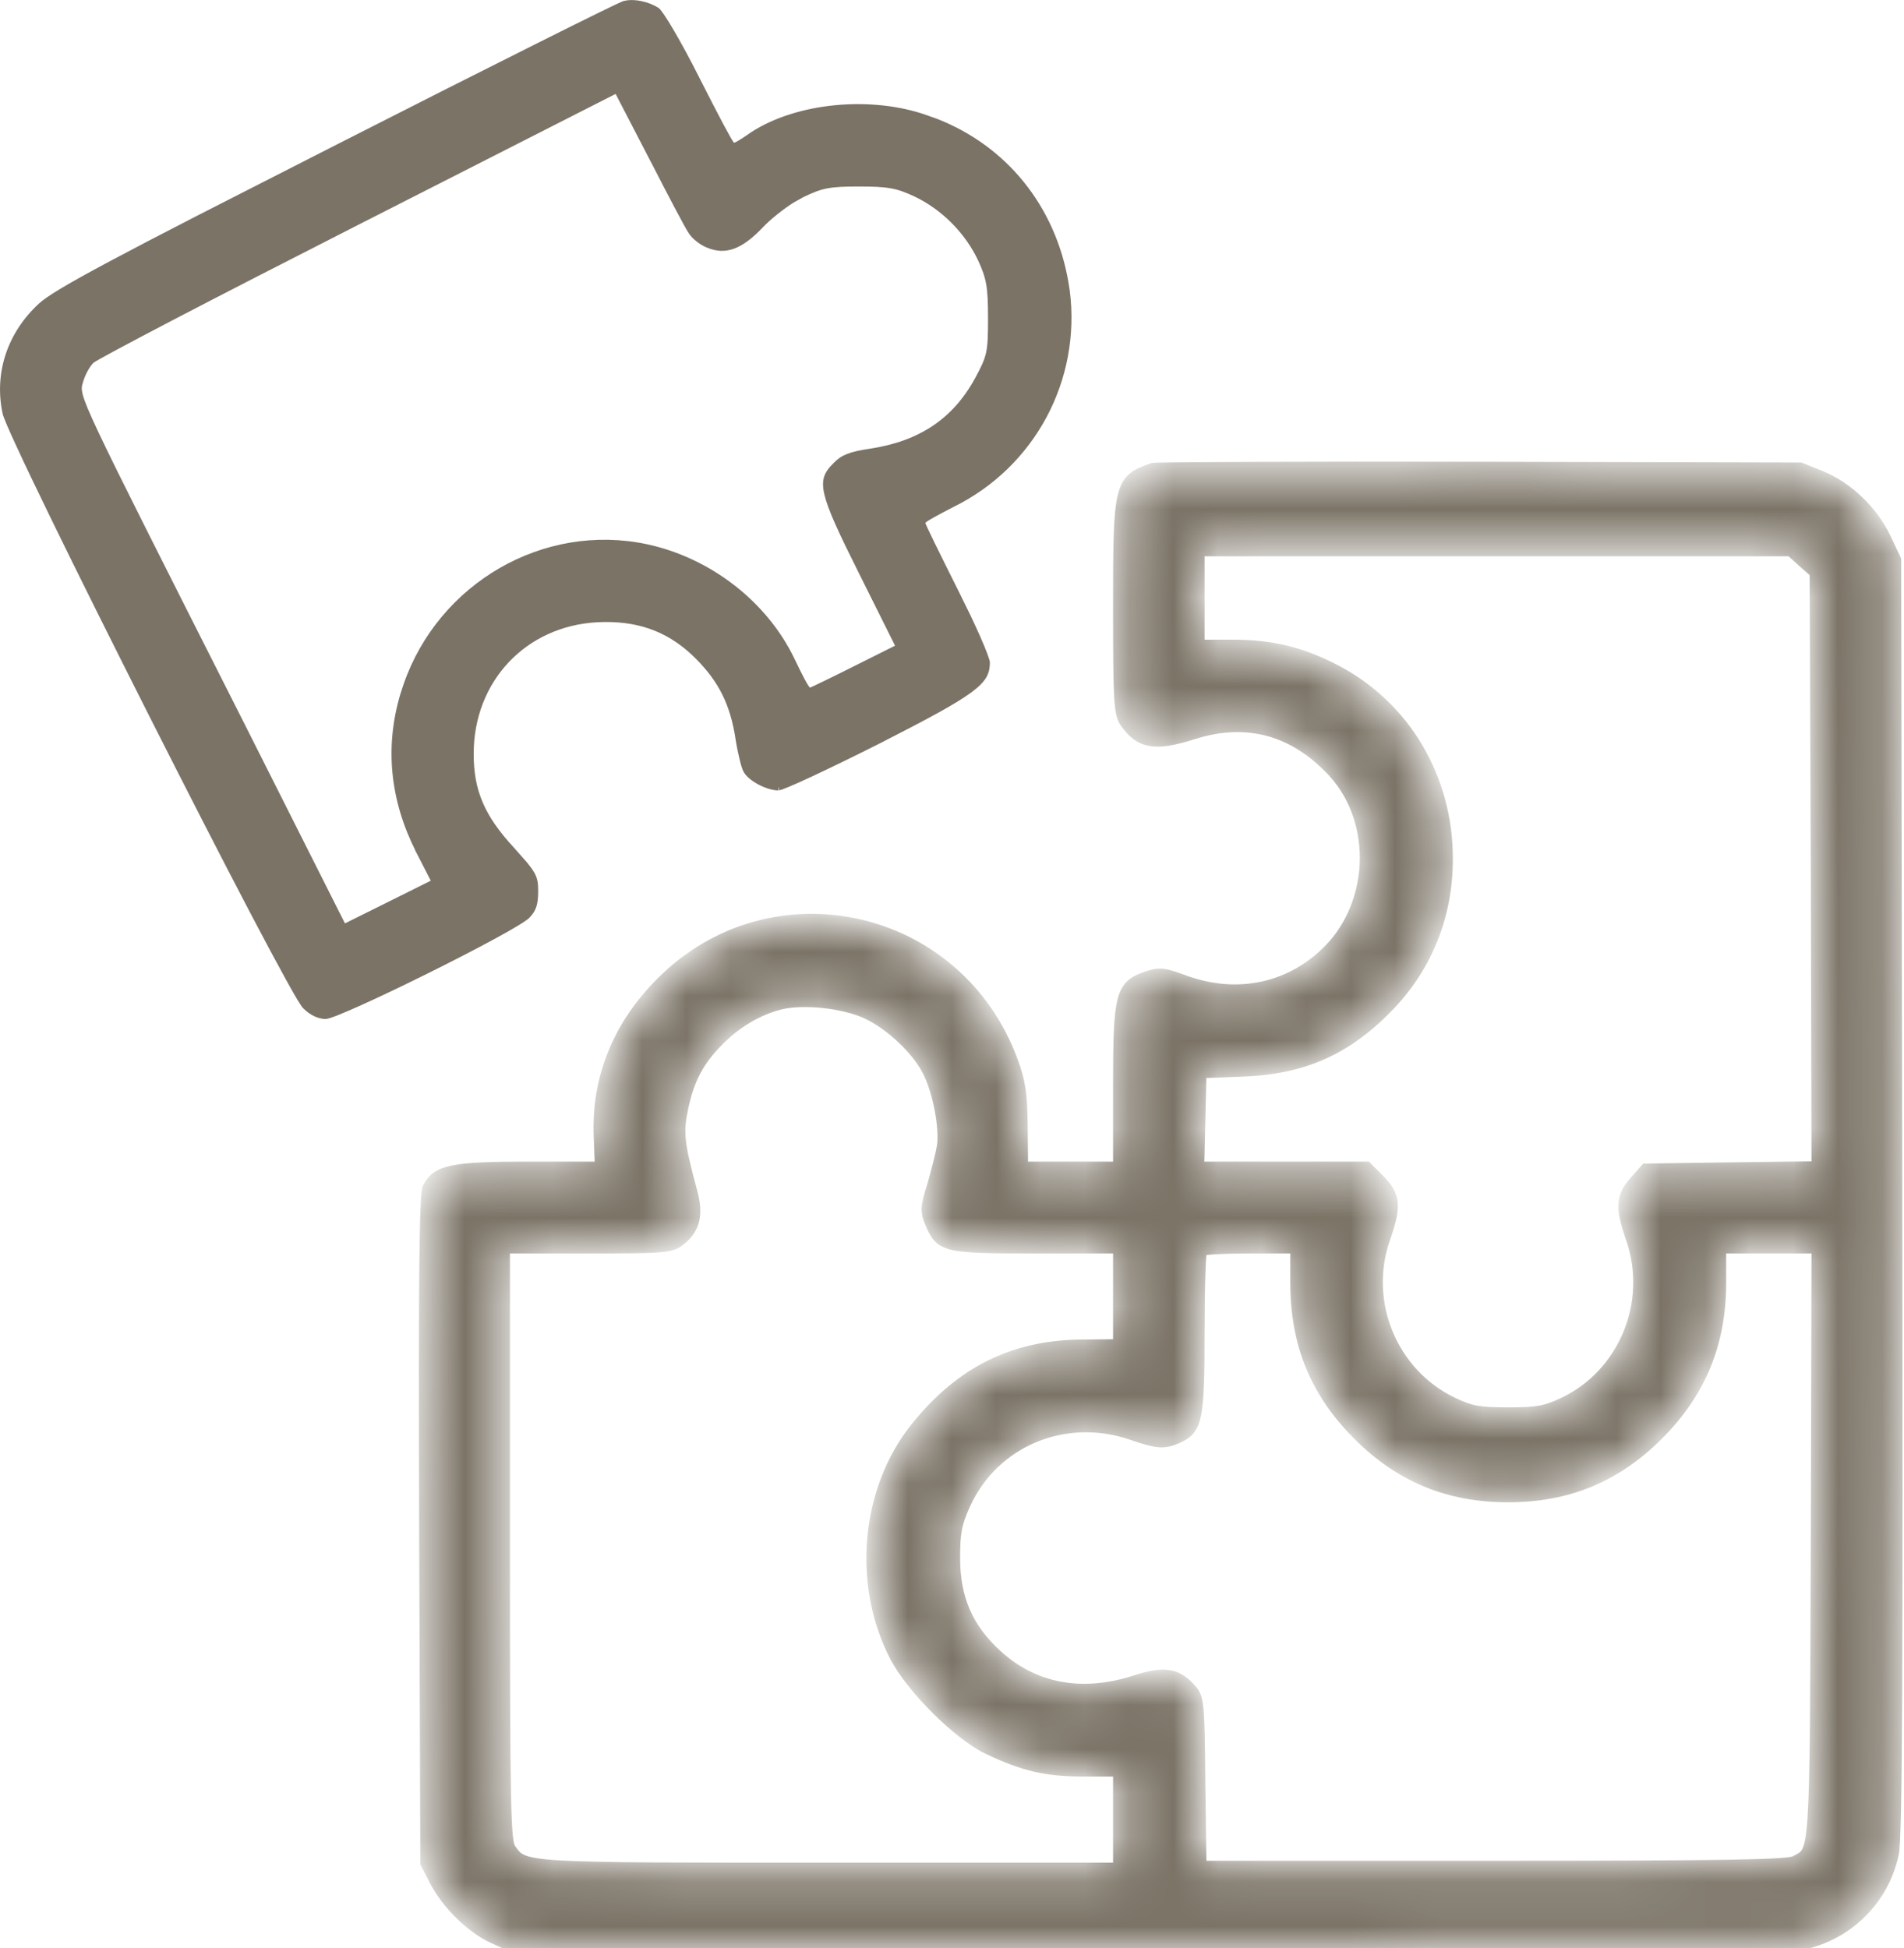 <svg width="43" height="44" viewBox="0 0 43 44" fill="none" xmlns="http://www.w3.org/2000/svg">
<g clip-path="url(#clip0_8469_91)">
<path d="M7.354 22.949C7.361 22.949 7.386 22.944 7.433 22.93C7.477 22.916 7.535 22.895 7.604 22.868C7.741 22.814 7.922 22.735 8.133 22.641C8.554 22.451 9.089 22.195 9.625 21.929C10.161 21.663 10.696 21.388 11.116 21.16C11.326 21.047 11.507 20.945 11.644 20.862C11.712 20.821 11.769 20.785 11.813 20.755C11.859 20.724 11.887 20.703 11.901 20.689C11.973 20.616 12.019 20.549 12.047 20.467C12.075 20.383 12.088 20.28 12.088 20.133C12.088 19.96 12.077 19.866 12.012 19.748C11.977 19.685 11.927 19.616 11.854 19.526L11.557 19.189C11.219 18.824 10.987 18.494 10.84 18.149C10.692 17.804 10.631 17.446 10.631 17.026C10.631 15.349 11.841 14.073 13.493 13.987L13.654 13.982C14.512 13.974 15.181 14.247 15.76 14.828C16.293 15.364 16.557 15.893 16.679 16.689L16.678 16.69C16.703 16.848 16.736 17.007 16.768 17.137C16.783 17.202 16.799 17.259 16.814 17.305C16.828 17.352 16.841 17.382 16.85 17.396L16.852 17.4C16.894 17.481 17.008 17.579 17.154 17.657C17.299 17.735 17.459 17.786 17.581 17.786C17.579 17.786 17.583 17.786 17.596 17.782C17.607 17.779 17.623 17.774 17.643 17.768C17.682 17.754 17.734 17.733 17.799 17.706C17.928 17.652 18.102 17.574 18.31 17.477C18.724 17.284 19.27 17.018 19.849 16.726C20.939 16.17 21.553 15.839 21.895 15.587C22.065 15.461 22.162 15.36 22.218 15.264C22.272 15.169 22.289 15.076 22.289 14.961C22.289 14.96 22.289 14.96 22.289 14.958C22.289 14.955 22.288 14.951 22.287 14.946C22.285 14.937 22.282 14.924 22.277 14.909C22.268 14.879 22.254 14.839 22.236 14.791C22.2 14.694 22.148 14.566 22.082 14.417C22.016 14.268 21.938 14.097 21.851 13.914L21.568 13.339C21.367 12.938 21.184 12.57 21.052 12.299C20.986 12.163 20.933 12.051 20.895 11.972C20.877 11.932 20.863 11.9 20.852 11.877C20.848 11.865 20.843 11.856 20.84 11.848C20.838 11.844 20.837 11.84 20.836 11.836L20.832 11.812L20.841 11.778C20.844 11.772 20.848 11.766 20.851 11.763C20.856 11.756 20.864 11.75 20.869 11.745C20.881 11.736 20.895 11.725 20.912 11.714C20.946 11.692 20.994 11.663 21.052 11.631C21.168 11.566 21.327 11.481 21.503 11.391H21.504C23.322 10.495 24.347 8.563 24.094 6.576L24.064 6.384C23.771 4.688 22.691 3.353 21.136 2.745L20.818 2.633C20.173 2.425 19.435 2.372 18.737 2.457C18.039 2.542 17.386 2.765 16.908 3.105L16.907 3.106C16.838 3.154 16.77 3.198 16.716 3.23C16.689 3.246 16.665 3.26 16.645 3.27C16.635 3.274 16.625 3.279 16.615 3.282L16.578 3.29C16.561 3.29 16.548 3.284 16.543 3.281C16.537 3.278 16.533 3.274 16.53 3.271C16.525 3.267 16.52 3.261 16.518 3.258C16.511 3.25 16.505 3.241 16.498 3.23C16.484 3.209 16.466 3.178 16.444 3.141C16.401 3.065 16.341 2.956 16.27 2.823C16.129 2.557 15.94 2.191 15.738 1.791C15.529 1.375 15.323 0.997 15.158 0.716C15.076 0.575 15.004 0.459 14.946 0.374C14.917 0.332 14.892 0.297 14.872 0.272C14.851 0.246 14.838 0.235 14.834 0.232C14.726 0.165 14.594 0.114 14.462 0.088C14.361 0.068 14.264 0.063 14.18 0.072L14.101 0.087L14.096 0.088L14.091 0.09C14.084 0.093 14.074 0.098 14.06 0.104C14.034 0.115 13.997 0.132 13.949 0.154C13.854 0.199 13.72 0.264 13.55 0.347C13.21 0.513 12.73 0.752 12.145 1.045C11.559 1.338 10.868 1.686 10.107 2.07L7.649 3.317L4.507 4.919C3.666 5.351 3.016 5.69 2.514 5.958C1.506 6.496 1.098 6.748 0.926 6.904C0.231 7.543 -0.068 8.432 0.124 9.328C0.131 9.361 0.161 9.441 0.215 9.568C0.268 9.694 0.343 9.86 0.436 10.06C0.621 10.463 0.88 11.004 1.188 11.636C1.803 12.9 2.615 14.528 3.433 16.148C4.251 17.766 5.075 19.376 5.717 20.6C6.038 21.212 6.314 21.727 6.52 22.1C6.622 22.286 6.708 22.436 6.772 22.544C6.805 22.598 6.832 22.641 6.854 22.673C6.876 22.706 6.888 22.722 6.893 22.726L6.896 22.727C7.041 22.873 7.213 22.949 7.354 22.949ZM7.731 20.886L5.383 16.222C3.515 12.527 2.599 10.716 2.162 9.789C1.944 9.327 1.842 9.079 1.803 8.925C1.783 8.846 1.778 8.789 1.782 8.737C1.787 8.688 1.801 8.646 1.812 8.609C1.835 8.526 1.874 8.436 1.917 8.355C1.96 8.275 2.011 8.2 2.061 8.15C2.068 8.143 2.078 8.136 2.086 8.131C2.095 8.125 2.106 8.117 2.119 8.109C2.145 8.093 2.181 8.073 2.225 8.048C2.313 7.998 2.439 7.929 2.596 7.845C2.91 7.676 3.356 7.441 3.897 7.158C4.981 6.593 6.454 5.837 8.053 5.023L13.873 2.062L13.933 2.033L13.963 2.092L14.725 3.563L14.726 3.562C14.935 3.971 15.139 4.365 15.3 4.669C15.38 4.821 15.45 4.951 15.504 5.049C15.559 5.148 15.595 5.21 15.611 5.231L15.615 5.237C15.644 5.284 15.699 5.343 15.769 5.398C15.838 5.454 15.916 5.501 15.985 5.528L15.987 5.529C16.183 5.613 16.365 5.623 16.555 5.554C16.747 5.484 16.953 5.33 17.189 5.08L17.19 5.079C17.367 4.895 17.641 4.676 17.883 4.522L18.109 4.395C18.325 4.291 18.48 4.226 18.666 4.19C18.851 4.155 19.064 4.146 19.398 4.146C19.724 4.146 19.942 4.155 20.129 4.188C20.318 4.222 20.474 4.281 20.679 4.377C21.31 4.676 21.852 5.221 22.15 5.854C22.246 6.063 22.304 6.218 22.338 6.411C22.371 6.602 22.38 6.829 22.38 7.182C22.38 7.563 22.376 7.784 22.336 7.973C22.295 8.164 22.217 8.32 22.08 8.573C21.572 9.505 20.799 10.024 19.666 10.199C19.431 10.233 19.274 10.268 19.155 10.315C19.039 10.36 18.956 10.418 18.872 10.507L18.871 10.508L18.804 10.578C18.743 10.646 18.701 10.71 18.678 10.78C18.646 10.873 18.644 10.986 18.682 11.15C18.759 11.484 18.998 11.999 19.458 12.918L20.273 14.553L20.302 14.612L20.243 14.643L19.3 15.115C19.043 15.244 18.802 15.363 18.624 15.449C18.535 15.492 18.461 15.527 18.408 15.552C18.382 15.564 18.36 15.574 18.345 15.581C18.337 15.584 18.33 15.587 18.324 15.589C18.322 15.59 18.318 15.591 18.314 15.592L18.293 15.596C18.277 15.596 18.265 15.59 18.259 15.587C18.252 15.583 18.247 15.579 18.243 15.576C18.236 15.57 18.23 15.563 18.226 15.558C18.216 15.546 18.205 15.53 18.194 15.513C18.172 15.478 18.144 15.428 18.112 15.369C18.049 15.25 17.967 15.085 17.881 14.904C17.273 13.641 16.021 12.664 14.601 12.358C12.301 11.866 9.96 13.22 9.178 15.474L9.106 15.694C8.752 16.882 8.878 18.069 9.454 19.208L9.453 19.209L9.788 19.861L9.818 19.922L9.758 19.951L8.789 20.434L7.82 20.915L7.762 20.945L7.731 20.886Z" fill="#7B7366" stroke="#7B7366" stroke-width="0.133"/>
<mask id="mask0_8469_91" style="mask-type:luminance" maskUnits="userSpaceOnUse" x="9" y="10" width="34" height="34">
<path d="M26.042 10.588C25.288 10.847 25.271 10.933 25.271 13.738C25.271 15.812 25.288 16.113 25.416 16.302C25.751 16.784 26.077 16.844 26.968 16.56C28.168 16.182 29.248 16.483 30.123 17.438C31.16 18.574 31.066 20.502 29.917 21.56C29.06 22.36 27.894 22.575 26.754 22.162C26.291 21.99 26.188 21.973 25.914 22.068C25.322 22.266 25.271 22.455 25.271 24.537V26.37H24.182H23.085L23.076 25.441C23.068 24.692 23.025 24.417 22.853 23.961C21.619 20.622 17.435 19.693 14.941 22.197C13.963 23.178 13.483 24.365 13.543 25.691L13.569 26.37H11.957C10.217 26.37 9.883 26.439 9.677 26.826C9.6 26.964 9.583 28.926 9.6 34.545L9.626 42.075L9.823 42.462C10.106 43.004 10.646 43.538 11.16 43.77L11.597 43.968L25.828 43.994C35.807 44.011 40.222 43.994 40.607 43.925C41.679 43.736 42.528 42.927 42.751 41.86C42.828 41.507 42.845 37.85 42.828 27.016L42.802 12.645L42.579 12.172C42.288 11.552 41.73 11.019 41.13 10.769L40.659 10.58L33.415 10.563C29.429 10.554 26.111 10.571 26.042 10.588ZM40.719 12.68L41.002 12.929L41.028 19.65L41.045 26.362L39.107 26.387L37.17 26.413L36.921 26.697C36.621 27.033 36.612 27.282 36.852 27.971C37.358 29.425 36.681 31.052 35.309 31.697C34.907 31.886 34.709 31.921 34.058 31.921C33.406 31.921 33.218 31.886 32.815 31.697C31.435 31.043 30.757 29.425 31.263 27.971C31.52 27.248 31.495 27.007 31.152 26.663L30.86 26.37H28.966H27.062L27.088 25.295L27.114 24.219L28.014 24.185C29.429 24.142 30.423 23.694 31.383 22.687C32.232 21.792 32.678 20.657 32.678 19.4C32.678 17.584 31.735 15.975 30.166 15.149C29.386 14.745 28.734 14.581 27.826 14.581H27.071V13.506V12.43H33.758H40.444L40.719 12.68ZM19.57 22.877C20.101 23.118 20.727 23.703 20.967 24.193C21.199 24.649 21.353 25.467 21.293 25.888C21.259 26.086 21.156 26.482 21.07 26.783C20.916 27.265 20.916 27.36 21.019 27.61C21.25 28.16 21.327 28.177 23.402 28.177H25.271V29.279V30.38L24.439 30.389C22.905 30.398 21.713 30.983 20.701 32.239C19.57 33.642 19.373 35.776 20.23 37.419C20.599 38.125 21.645 39.166 22.305 39.485C23.119 39.872 23.616 39.992 24.482 39.992H25.271V41.094V42.204H18.756C11.743 42.204 11.837 42.212 11.52 41.765C11.4 41.584 11.383 40.922 11.383 34.872V28.177H13.26C15.001 28.177 15.146 28.169 15.352 28.005C15.678 27.747 15.755 27.437 15.618 26.93C15.326 25.854 15.292 25.587 15.404 25.054C15.541 24.374 15.772 23.944 16.227 23.488C16.63 23.083 17.11 22.799 17.615 22.67C18.138 22.541 19.047 22.636 19.57 22.877ZM29.274 28.969C29.274 30.346 29.712 31.43 30.672 32.394C31.623 33.349 32.712 33.797 34.058 33.797C35.404 33.797 36.492 33.349 37.444 32.394C38.396 31.439 38.85 30.337 38.85 28.969V28.177H39.947H41.045L41.028 34.864C41.002 42.109 41.019 41.791 40.539 42.049C40.376 42.135 39.013 42.161 33.724 42.161H27.114L27.088 40.259C27.071 38.383 27.062 38.349 26.865 38.134C26.557 37.798 26.274 37.764 25.614 37.979C24.422 38.357 23.333 38.151 22.502 37.385C21.842 36.783 21.55 36.103 21.55 35.191C21.55 34.614 21.584 34.416 21.79 33.96C22.442 32.54 24.053 31.869 25.571 32.394C26.145 32.592 26.299 32.6 26.6 32.463C27.028 32.265 27.071 32.041 27.071 30.088C27.071 29.098 27.097 28.264 27.131 28.238C27.157 28.203 27.654 28.177 28.228 28.177H29.274V28.969Z" fill="white"/>
</mask>
<g mask="url(#mask0_8469_91)">
<path d="M26.042 10.588C25.288 10.847 25.271 10.933 25.271 13.738C25.271 15.812 25.288 16.113 25.416 16.302C25.751 16.784 26.077 16.844 26.968 16.56C28.168 16.182 29.248 16.483 30.123 17.438C31.16 18.574 31.066 20.502 29.917 21.56C29.06 22.36 27.894 22.575 26.754 22.162C26.291 21.99 26.188 21.973 25.914 22.068C25.322 22.266 25.271 22.455 25.271 24.537V26.37H24.182H23.085L23.076 25.441C23.068 24.692 23.025 24.417 22.853 23.961C21.619 20.622 17.435 19.693 14.941 22.197C13.963 23.178 13.483 24.365 13.543 25.691L13.569 26.37H11.957C10.217 26.37 9.883 26.439 9.677 26.826C9.6 26.964 9.583 28.926 9.6 34.545L9.626 42.075L9.823 42.462C10.106 43.004 10.646 43.538 11.16 43.77L11.597 43.968L25.828 43.994C35.807 44.011 40.222 43.994 40.607 43.925C41.679 43.736 42.528 42.927 42.751 41.86C42.828 41.507 42.845 37.85 42.828 27.016L42.802 12.645L42.579 12.172C42.288 11.552 41.73 11.019 41.13 10.769L40.659 10.58L33.415 10.563C29.429 10.554 26.111 10.571 26.042 10.588ZM40.719 12.68L41.002 12.929L41.028 19.65L41.045 26.362L39.107 26.387L37.17 26.413L36.921 26.697C36.621 27.033 36.612 27.282 36.852 27.971C37.358 29.425 36.681 31.052 35.309 31.697C34.907 31.886 34.709 31.921 34.058 31.921C33.406 31.921 33.218 31.886 32.815 31.697C31.435 31.043 30.757 29.425 31.263 27.971C31.52 27.248 31.495 27.007 31.152 26.663L30.86 26.37H28.966H27.062L27.088 25.295L27.114 24.219L28.014 24.185C29.429 24.142 30.423 23.694 31.383 22.687C32.232 21.792 32.678 20.657 32.678 19.4C32.678 17.584 31.735 15.975 30.166 15.149C29.386 14.745 28.734 14.581 27.826 14.581H27.071V13.506V12.43H33.758H40.444L40.719 12.68ZM19.57 22.877C20.101 23.118 20.727 23.703 20.967 24.193C21.199 24.649 21.353 25.467 21.293 25.888C21.259 26.086 21.156 26.482 21.07 26.783C20.916 27.265 20.916 27.36 21.019 27.61C21.25 28.16 21.327 28.177 23.402 28.177H25.271V29.279V30.38L24.439 30.389C22.905 30.398 21.713 30.983 20.701 32.239C19.57 33.642 19.373 35.776 20.23 37.419C20.599 38.125 21.645 39.166 22.305 39.485C23.119 39.872 23.616 39.992 24.482 39.992H25.271V41.094V42.204H18.756C11.743 42.204 11.837 42.212 11.52 41.765C11.4 41.584 11.383 40.922 11.383 34.872V28.177H13.26C15.001 28.177 15.146 28.169 15.352 28.005C15.678 27.747 15.755 27.437 15.618 26.93C15.326 25.854 15.292 25.587 15.404 25.054C15.541 24.374 15.772 23.944 16.227 23.488C16.63 23.083 17.11 22.799 17.615 22.67C18.138 22.541 19.047 22.636 19.57 22.877ZM29.274 28.969C29.274 30.346 29.712 31.43 30.672 32.394C31.623 33.349 32.712 33.797 34.058 33.797C35.404 33.797 36.492 33.349 37.444 32.394C38.396 31.439 38.85 30.337 38.85 28.969V28.177H39.947H41.045L41.028 34.864C41.002 42.109 41.019 41.791 40.539 42.049C40.376 42.135 39.013 42.161 33.724 42.161H27.114L27.088 40.259C27.071 38.383 27.062 38.349 26.865 38.134C26.557 37.798 26.274 37.764 25.614 37.979C24.422 38.357 23.333 38.151 22.502 37.385C21.842 36.783 21.55 36.103 21.55 35.191C21.55 34.614 21.584 34.416 21.79 33.96C22.442 32.54 24.053 31.869 25.571 32.394C26.145 32.592 26.299 32.6 26.6 32.463C27.028 32.265 27.071 32.041 27.071 30.088C27.071 29.098 27.097 28.264 27.131 28.238C27.157 28.203 27.654 28.177 28.228 28.177H29.274V28.969Z" fill="#7B7366" stroke="#7B7366" stroke-width="0.267"/>
</g>
</g>
<defs>
<clipPath id="clip0_8469_91">
<rect width="43" height="44" fill="white"/>
</clipPath>
</defs>
</svg>
